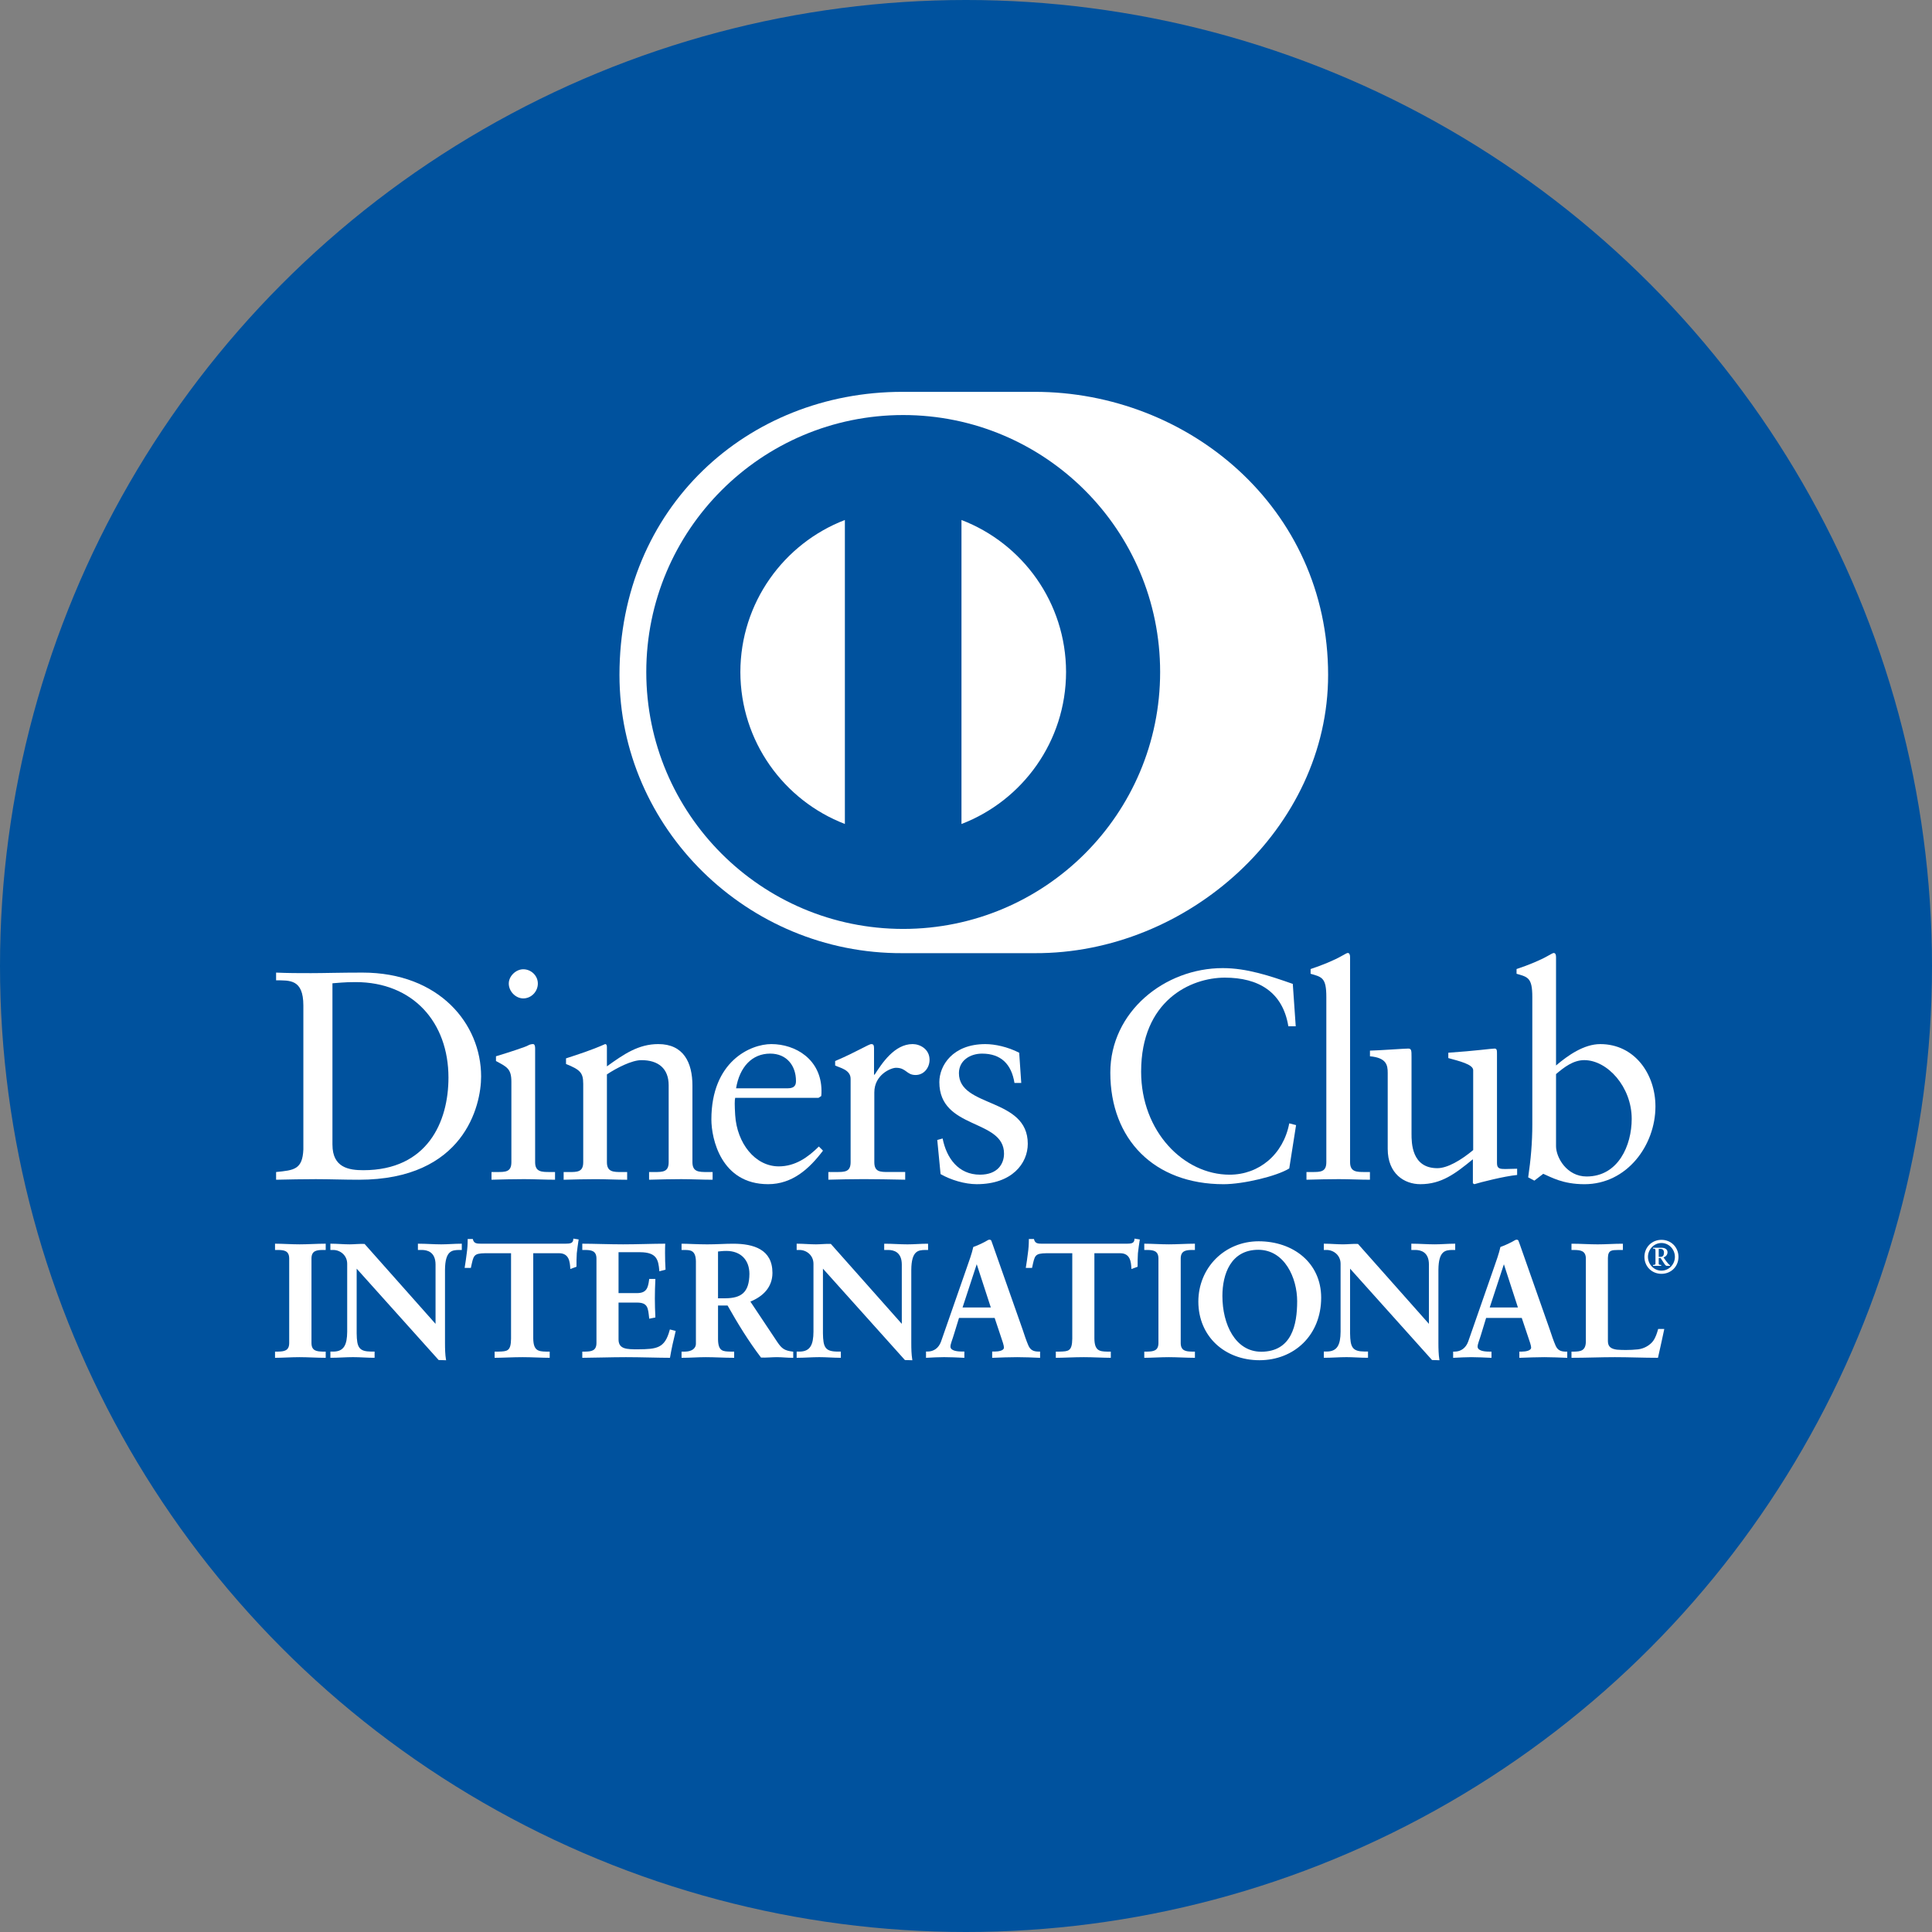 <?xml version="1.0" encoding="iso-8859-1"?>
<!-- Generator: Adobe Illustrator 19.0.0, SVG Export Plug-In . SVG Version: 6.00 Build 0)  -->
<svg version="1.1" id="Capa_1" xmlns="http://www.w3.org/2000/svg" xmlns:xlink="http://www.w3.org/1999/xlink" x="0px" y="0px"
	 viewBox="0 0 473.94 473.94" style="enable-background:new 0 0 473.94 473.94;" xml:space="preserve">
<rect x="0" y="0" width="473.94" height="473.94" fill="#808080" stroke="none"/>
<circle style="fill:#00529E;" cx="236.97" cy="236.97" r="236.97"/>
<path style="fill:#FFFFFF;" d="M253.802,233.821c37.639,0.183,71.999-30.69,71.999-68.254c0-41.066-34.365-69.459-71.999-69.444
	h-32.396c-38.084-0.015-69.444,28.385-69.444,69.444c0,37.571,31.36,68.437,69.444,68.254H253.802z"/>
<path style="fill:#00529E;" d="M235.86,202.139v-74.578c14.99,5.747,25.631,20.266,25.657,37.287
	C261.491,181.87,250.849,196.377,235.86,202.139 M181.619,164.848c0.03-17.014,10.657-31.521,25.639-37.287v74.566
	C192.276,196.365,181.649,181.862,181.619,164.848 M221.559,101.814c-34.802,0.007-63.012,28.224-63.019,63.034
	c0.007,34.81,28.217,63.012,63.019,63.027c34.817-0.015,63.034-28.217,63.034-63.027S256.372,101.822,221.559,101.814"/>
<g>
	<path style="fill:#FFFFFF;" d="M81.556,280.81c0,5.609,4.004,6.253,7.57,6.253c15.727,0,20.887-11.858,20.887-22.705
		c0-13.616-8.733-23.439-22.78-23.439c-2.997,0-4.363,0.217-5.68,0.292v39.599H81.556z M74.417,246.662
		c0-6.548-3.413-6.122-6.687-6.185v-1.89c2.836,0.135,5.744,0.135,8.587,0.135c3.053,0,7.207-0.135,12.599-0.135
		c18.847,0,29.107,12.584,29.107,25.478c0,7.214-4.217,25.336-29.987,25.336c-3.712,0-7.139-0.142-10.559-0.142
		c-3.267,0-6.473,0.071-9.747,0.142v-1.89c4.363-0.445,6.481-0.584,6.687-5.538V246.662z"/>
	<path style="fill:#FFFFFF;" d="M128.366,244.919c-1.893,0-3.558-1.747-3.558-3.645c0-1.822,1.747-3.502,3.558-3.502
		c1.893,0,3.573,1.534,3.573,3.502C131.939,243.246,130.33,244.919,128.366,244.919 M120.572,287.508h1.388
		c2.032,0,3.487,0,3.487-2.413v-19.723c0-3.199-1.089-3.645-3.779-5.085v-1.171c3.42-1.022,7.499-2.398,7.783-2.616
		c0.513-0.296,0.943-0.374,1.317-0.374c0.359,0,0.505,0.438,0.505,1.022v27.947c0,2.413,1.609,2.413,3.648,2.413h1.235v1.89
		c-2.477,0-5.029-0.142-7.637-0.142c-2.623,0-5.246,0.071-7.944,0.142v-1.89L120.572,287.508L120.572,287.508z"/>
	<path style="fill:#FFFFFF;" d="M143.067,265.809c0-2.69-0.804-3.416-4.217-4.801v-1.381c3.128-1.022,6.11-1.964,9.601-3.502
		c0.228,0,0.43,0.15,0.43,0.726v4.737c4.157-2.986,7.723-5.463,12.606-5.463c6.189,0,8.374,4.516,8.374,10.196v18.776
		c0,2.413,1.601,2.413,3.633,2.413h1.317v1.89c-2.559,0-5.1-0.142-7.719-0.142c-2.623,0-5.246,0.071-7.865,0.142v-1.89h1.31
		c2.039,0,3.495,0,3.495-2.413V266.25c0-4.15-2.544-6.185-6.694-6.185c-2.331,0-6.035,1.882-8.456,3.499v21.538
		c0,2.413,1.609,2.413,3.656,2.413h1.31v1.89c-2.544,0-5.1-0.142-7.723-0.142c-2.616,0-5.239,0.071-7.858,0.142v-1.89h1.317
		c2.039,0,3.487,0,3.487-2.413v-19.293H143.067z"/>
	<path style="fill:#FFFFFF;" d="M193.237,266.973c1.818,0,2.024-0.947,2.024-1.811c0-3.712-2.253-6.702-6.327-6.702
		c-4.445,0-7.499,3.27-8.367,8.513H193.237z M180.347,269.308c-0.146,0.655-0.146,1.744,0,4.221
		c0.43,6.922,4.883,12.595,10.698,12.595c4.011,0,7.139-2.193,9.83-4.876l1.014,1.018c-3.353,4.438-7.499,8.224-13.463,8.224
		c-11.577,0-13.916-11.214-13.916-15.869c0-14.271,9.609-18.496,14.705-18.496c5.905,0,12.247,3.712,12.307,11.431
		c0,0.438,0,0.876-0.06,1.317l-0.666,0.434L180.347,269.308L180.347,269.308z"/>
	<path style="fill:#FFFFFF;" d="M203.205,287.508h1.964c2.024,0,3.495,0,3.495-2.413v-20.449c0-2.256-2.698-2.705-3.794-3.274
		v-1.089c5.321-2.264,8.228-4.157,8.894-4.157c0.43,0,0.644,0.224,0.644,0.95v6.548h0.153c1.819-2.836,4.883-7.499,9.317-7.499
		c1.818,0,4.15,1.239,4.15,3.858c0,1.957-1.388,3.727-3.42,3.727c-2.271,0-2.271-1.77-4.808-1.77c-1.242,0-5.321,1.68-5.321,6.05
		v17.1c0,2.413,1.456,2.413,3.495,2.413h4.079v1.89c-4.004-0.075-7.053-0.142-10.189-0.142c-2.982,0-6.043,0.071-8.658,0.142
		L203.205,287.508L203.205,287.508z"/>
	<path style="fill:#FFFFFF;" d="M231.235,279.28c0.95,4.804,3.858,8.879,9.171,8.879c4.288,0,5.89-2.619,5.89-5.167
		c0-8.587-15.865-5.818-15.865-17.542c0-4.075,3.282-9.321,11.285-9.321c2.331,0,5.459,0.659,8.303,2.118l0.505,7.409h-1.665
		c-0.73-4.576-3.282-7.192-7.944-7.192c-2.907,0-5.68,1.665-5.68,4.801c0,8.52,16.89,5.89,16.89,17.321
		c0,4.801-3.858,9.905-12.52,9.905c-2.907,0-6.335-1.022-8.872-2.473l-0.812-8.37L231.235,279.28z"/>
	<path style="fill:#FFFFFF;" d="M317.857,251.759h-1.811c-1.388-8.509-7.431-11.933-15.573-11.933
		c-8.382,0-20.542,5.601-20.542,23.072c0,14.713,10.488,25.265,21.699,25.265c7.207,0,13.182-4.939,14.638-12.591l1.673,0.43
		l-1.673,10.63c-3.061,1.905-11.285,3.865-16.101,3.865c-17.029,0-27.794-10.993-27.794-27.371c0-14.93,13.317-25.639,27.588-25.639
		c5.89,0,11.57,1.905,17.175,3.873L317.857,251.759z"/>
	<path style="fill:#FFFFFF;" d="M320.488,287.508h1.373c2.047,0,3.502,0,3.502-2.413V244.56c0-4.737-1.081-4.883-3.858-5.684v-1.16
		c2.907-0.95,5.972-2.256,7.499-3.139c0.797-0.423,1.381-0.804,1.601-0.804c0.438,0,0.584,0.438,0.584,1.029v50.293
		c0,2.413,1.602,2.413,3.641,2.413h1.227v1.89c-2.462,0-5.014-0.142-7.637-0.142c-2.616,0-5.231,0.071-7.929,0.142v-1.89H320.488z"
		/>
	<path style="fill:#FFFFFF;" d="M367.23,285.39c0,1.317,0.797,1.384,2.032,1.384c0.876,0,1.957-0.071,2.907-0.071v1.53
		c-3.136,0.296-9.1,1.822-10.488,2.26l-0.367-0.217v-5.897c-4.355,3.562-7.712,6.114-12.89,6.114c-3.925,0-8.004-2.552-8.004-8.662
		v-18.634c0-1.901-0.284-3.712-4.355-4.079v-1.388c2.623-0.067,8.434-0.505,9.384-0.505c0.812,0,0.812,0.505,0.812,2.11v18.776
		c0,2.193,0,8.456,6.327,8.456c2.47,0,5.744-1.901,8.801-4.445V262.53c0-1.448-3.495-2.245-6.103-2.975v-1.31
		c6.541-0.445,10.627-1.022,11.349-1.022c0.591,0,0.591,0.505,0.591,1.317v26.847h0.004V285.39z"/>
	<path style="fill:#FFFFFF;" d="M381.711,281.173c0,2.758,2.623,7.431,7.499,7.431c7.79,0,11.064-7.652,11.064-14.133
		c0-7.861-5.972-14.41-11.641-14.41c-2.705,0-4.947,1.751-6.922,3.424V281.173z M381.711,261.375
		c2.907-2.473,6.847-5.246,10.851-5.246c8.449,0,13.534,7.36,13.534,15.293c0,9.534-6.986,19.076-17.399,19.076
		c-5.381,0-8.221-1.751-10.122-2.552l-2.178,1.676l-1.519-0.804c0.636-4.292,1.014-8.513,1.014-12.962V244.56
		c0-4.737-1.096-4.883-3.865-5.684v-1.16c2.922-0.95,5.972-2.256,7.499-3.132c0.804-0.43,1.381-0.804,1.609-0.804
		c0.438,0,0.576,0.43,0.576,1.022V261.375z"/>
	<path style="fill:#FFFFFF;" d="M67.648,331.732h0.546c1.426,0,2.93-0.198,2.93-2.26v-20.756c0-2.062-1.504-2.26-2.93-2.26h-0.546
		v-1.19c1.542,0,3.918,0.161,5.86,0.161c1.979,0,4.355-0.161,6.219-0.161v1.19h-0.554c-1.426,0-2.93,0.202-2.93,2.26v20.756
		c0,2.062,1.504,2.26,2.93,2.26h0.554v1.19c-1.901,0-4.284-0.161-6.256-0.161c-1.946,0-4.284,0.161-5.826,0.161v-1.19H67.648z"/>
	<path style="fill:#FFFFFF;" d="M79.554,332.75v-0.85h-0.382c-1.418,0-3.098-0.247-3.106-2.428v-20.756
		c0.007-2.185,1.688-2.425,3.106-2.425h0.382v-0.853c-1.826,0-4.123,0.161-6.043,0.161c-1.886,0-4.157-0.153-5.691-0.161v0.853
		h0.382c1.418,0,3.098,0.239,3.098,2.425v20.756c0,2.181-1.68,2.428-3.098,2.428H67.82v0.849c1.534-0.019,3.772-0.165,5.658-0.165
		C75.393,332.585,77.683,332.738,79.554,332.75 M79.726,333.083c-1.923,0-4.288-0.157-6.256-0.157c-1.946,0-4.277,0.157-5.826,0.157
		h-0.176v-0.168v-1.182v-0.168h0.176h0.546c1.441-0.041,2.746-0.153,2.754-2.092v-20.756c-0.007-1.942-1.317-2.062-2.754-2.088
		h-0.722v-0.176v-1.358h0.176c1.549,0,3.925,0.157,5.86,0.157c1.972,0,4.34-0.157,6.219-0.157h0.176v0.176v1.358h-0.176h-0.554
		c-1.441,0.026-2.754,0.146-2.761,2.088v20.756c0.007,1.938,1.325,2.05,2.761,2.092h0.73v0.168v1.351h-0.173
		C79.726,333.084,79.726,333.083,79.726,333.083z"/>
	<path style="fill:#FFFFFF;" d="M106.937,325.113l0.079-0.079v-14.855c0-3.244-2.26-3.723-3.442-3.723h-0.876v-1.19
		c1.863,0,3.689,0.161,5.545,0.161c1.624,0,3.252-0.161,4.876-0.161v1.19h-0.591c-1.665,0-3.529,0.322-3.529,5.033v18.02
		c0,1.388,0.037,2.776,0.236,4h-1.508L87.33,310.77v16.325c0,3.442,0.674,4.632,3.719,4.632h0.674v1.19
		c-1.695,0-3.398-0.161-5.108-0.161c-1.777,0-3.603,0.161-5.384,0.161v-1.19h0.554c2.731,0,3.558-1.863,3.558-5.029v-16.685
		c0-2.211-1.819-3.562-3.596-3.562h-0.52v-1.19c1.504,0,3.053,0.161,4.554,0.161c1.19,0,2.339-0.161,3.529-0.161L106.937,325.113z"
		/>
	<path style="fill:#FFFFFF;" d="M106.851,325.03v-0.007l-0.03-0.037L106.851,325.03z M106.937,325.113l0.131-0.12L106.937,325.113z
		 M107.726,333.333h1.31c-0.176-1.186-0.206-2.507-0.206-3.824v-18.02c0-4.752,1.987-5.197,3.697-5.197h0.415v-0.853
		c-1.564,0.007-3.128,0.153-4.7,0.153c-1.811,0-3.581-0.146-5.366-0.153l-0.015,0.853h0.703c1.22,0,3.618,0.535,3.618,3.895
		l-0.045,14.967l-0.079,0.079l-0.138,0.131l-17.613-19.925c-1.175,0-2.316,0.153-3.536,0.153c-1.448,0-2.93-0.146-4.37-0.153
		l-0.007,0.853h0.352c1.856,0,3.772,1.411,3.772,3.727v16.685c0,3.173-0.883,5.19-3.727,5.209l-0.389-0.019v0.857
		c1.717-0.019,3.48-0.165,5.212-0.165c1.65,0,3.304,0.146,4.932,0.165v-0.842h-0.498c-3.113-0.019-3.888-1.369-3.888-4.812V310.33
		L107.726,333.333z M109.23,333.678l-1.631-0.056l-20.105-22.406v15.88c0.045,3.442,0.569,4.427,3.551,4.464h0.849v0.168v1.351
		h-0.176c-1.71,0-3.42-0.157-5.108-0.157c-1.77,0-3.588,0.157-5.384,0.157H81.05v-0.168v-1.351h0.176h0.561
		c2.608-0.022,3.353-1.703,3.383-4.861v-16.685c-0.007-2.099-1.732-3.386-3.427-3.386h-0.696v-0.187v-1.347h0.176
		c1.512,0,3.061,0.157,4.546,0.157c1.182,0,2.324-0.157,3.667-0.101l17.407,19.607v-14.574c-0.022-3.151-2.125-3.529-3.282-3.555
		h-1.044v-0.187v-1.347h0.176c1.871,0,3.697,0.157,5.545,0.157c1.616,0,3.237-0.157,4.876-0.157h0.168v0.176v1.358h-0.168h-0.591
		c-1.639,0.049-3.319,0.187-3.36,4.857v18.02c0,1.384,0.037,2.769,0.236,3.978l0.045,0.195H109.23z"/>
	<path style="fill:#FFFFFF;" d="M119.052,307.249c-2.975,0-3.091,0.711-3.682,3.603h-1.19c0.161-1.111,0.359-2.215,0.475-3.368
		c0.161-1.111,0.239-2.219,0.239-3.36h0.95c0.322,1.19,1.31,1.145,2.384,1.145h20.434c1.074,0,2.062-0.034,2.133-1.224l0.95,0.161
		c-0.153,1.063-0.314,2.133-0.43,3.207c-0.075,1.066-0.075,2.137-0.075,3.207l-1.19,0.438c-0.086-1.463-0.277-3.809-2.937-3.809
		h-6.488v21.074c0,3.05,1.381,3.409,3.282,3.409h0.752v1.19c-1.534,0-4.311-0.161-6.455-0.161c-2.376,0-5.152,0.161-6.694,0.161
		v-1.19h0.752c2.185,0,3.282-0.198,3.282-3.326V307.25L119.052,307.249L119.052,307.249z"/>
	<path style="fill:#FFFFFF;" d="M134.663,333.083c-1.557,0-4.326-0.157-6.462-0.157c-2.369,0-5.145,0.157-6.694,0.157h-0.168v-0.161
		v-1.358h0.168h0.752c2.185-0.06,3.061-0.079,3.106-3.158v-20.98h-6.316v-0.176v-0.176h6.657v21.332c0,3.181-1.28,3.499-3.45,3.506
		h-0.584v0.834c1.557-0.011,4.232-0.157,6.526-0.157c2.069,0,4.715,0.146,6.286,0.157v-0.834H133.9
		c-1.916-0.007-3.45-0.471-3.45-3.588v-21.25h6.664c2.66,0.007,3.005,2.264,3.091,3.742l0.857-0.314
		c0-1.025,0.007-2.069,0.075-3.113c0.123-1.022,0.269-2.032,0.415-3.046l-0.602-0.097c-0.183,1.149-1.302,1.212-2.294,1.194H118.23
		h-0.213c-0.928,0-1.946-0.041-2.294-1.145h-0.659c-0.007,1.089-0.079,2.148-0.239,3.207c-0.109,1.089-0.292,2.133-0.43,3.181h0.842
		c0.528-2.754,0.857-3.648,3.82-3.611v0.176v0.176c-2.937,0.049-2.874,0.546-3.521,3.472l-0.022,0.131h-0.138h-1.388l0.022-0.202
		c0.161-1.108,0.367-2.219,0.483-3.368c0.161-1.1,0.236-2.2,0.236-3.338v-0.18h0.176h1.089l0.022,0.127
		c0.269,1.01,1.003,1.01,2.009,1.025h0.213h20.426c1.104-0.019,1.908-0.034,1.972-1.07l0.015-0.187l0.183,0.041l1.119,0.176
		l-0.03,0.176c-0.153,1.055-0.314,2.125-0.43,3.195c-0.075,1.051-0.075,2.118-0.075,3.195v0.116l-0.109,0.052l-1.411,0.513
		l-0.007-0.236c-0.101-1.482-0.262-3.637-2.761-3.637h-6.32v20.898c0.037,2.993,1.22,3.199,3.106,3.24h0.928v0.168v1.351
		L134.663,333.083L134.663,333.083z"/>
	<path style="fill:#FFFFFF;" d="M143.011,331.732h0.561c1.426,0,2.922-0.198,2.922-2.26v-20.756c0-2.062-1.497-2.26-2.922-2.26
		h-0.561v-1.19c2.413,0,6.541,0.161,9.86,0.161c3.334,0,7.446-0.161,10.144-0.161c-0.067,1.706-0.03,4.329,0.086,6.065l-1.197,0.314
		c-0.183-2.571-0.659-4.629-4.823-4.629h-5.504v10.372h4.707c2.376,0,2.892-1.34,3.136-3.484h1.182
		c-0.079,1.549-0.123,3.091-0.123,4.632c0,1.504,0.045,3.012,0.123,4.516l-1.182,0.236c-0.239-2.372-0.359-3.918-3.098-3.918h-4.745
		v9.231c0,2.574,2.286,2.574,4.823,2.574c4.752,0,6.855-0.318,8.045-4.834l1.104,0.266c-0.513,2.114-0.988,4.202-1.336,6.312
		c-2.544,0-7.094-0.161-10.657-0.161c-3.573,0-8.288,0.161-10.544,0.161L143.011,331.732L143.011,331.732z"/>
	<path style="fill:#FFFFFF;" d="M164.059,332.742c0.344-1.998,0.797-4,1.287-5.998l-0.782-0.198
		c-1.19,4.434-3.487,4.823-8.157,4.801c-2.5,0-4.999,0-5.014-2.746v-9.399h4.924c2.769-0.03,3.053,1.639,3.244,3.888l0.857-0.176
		c-0.075-1.463-0.109-2.915-0.109-4.378c0-1.482,0.037-2.975,0.109-4.464h-0.857c-0.221,2.069-0.868,3.514-3.282,3.491h-4.887
		v-10.724h5.688c4.123-0.034,4.801,2.099,4.977,4.584l0.857-0.221c-0.067-1.126-0.109-2.559-0.109-3.88
		c0-0.681,0.015-1.325,0.03-1.882c-2.69,0.007-6.702,0.153-9.961,0.153c-3.252,0-7.255-0.146-9.684-0.153v0.853h0.389
		c1.411,0,3.091,0.239,3.098,2.425v20.756c-0.007,2.181-1.688,2.417-3.098,2.436h-0.389v0.834c2.309-0.004,6.885-0.157,10.365-0.157
		C157.05,332.585,161.499,332.738,164.059,332.742 M164.205,333.083c-2.544,0-7.094-0.157-10.657-0.157
		c-3.566,0-8.273,0.157-10.537,0.157h-0.168v-0.161v-1.19v-0.168h0.168h0.561c1.433-0.03,2.732-0.153,2.746-2.092v-20.756
		c-0.015-1.931-1.317-2.062-2.746-2.088h-0.73v-0.176v-1.358h0.168c2.417,0,6.541,0.157,9.86,0.157
		c3.334,0,7.439-0.157,10.144-0.157h0.176l-0.011,0.176c-0.03,0.599-0.037,1.306-0.037,2.051c0,1.366,0.037,2.866,0.116,3.996v0.146
		l-0.123,0.041l-1.396,0.355l-0.007-0.198c-0.236-2.574-0.584-4.445-4.655-4.479h-5.343v10.032h4.546
		c2.279-0.022,2.69-1.19,2.96-3.33l0.015-0.153h0.153h1.358v0.176c-0.075,1.549-0.123,3.091-0.123,4.632
		c0,1.504,0.052,3.005,0.123,4.509v0.138l-0.138,0.037l-1.373,0.269l-0.015-0.183c-0.269-2.417-0.292-3.746-2.922-3.772h-4.584
		v9.063c0.007,2.402,2.084,2.395,4.67,2.402c4.763-0.026,6.672-0.258,7.873-4.707l0.045-0.161l0.161,0.034l1.272,0.322l-0.037,0.168
		c-0.52,2.099-0.988,4.191-1.343,6.294l-0.03,0.131L164.205,333.083L164.205,333.083z"/>
	<path style="fill:#FFFFFF;" d="M175.969,318.651h1.931c3.978,0,6.103-1.5,6.103-6.178c0-3.517-2.253-5.774-5.781-5.774
		c-1.19,0-1.695,0.116-2.253,0.153L175.969,318.651L175.969,318.651z M170.891,309.461c0-2.885-1.579-3.001-2.806-3.001h-0.715
		v-1.197c1.272,0,3.719,0.161,6.14,0.161c2.376,0,4.277-0.161,6.372-0.161c4.992,0,9.433,1.343,9.433,6.978
		c0,3.562-2.376,5.74-5.504,6.971l6.769,10.133c1.119,1.673,1.901,2.144,3.843,2.384v1.19c-1.31,0-2.578-0.161-3.88-0.161
		c-1.227,0-2.5,0.161-3.719,0.161c-3.046-3.996-5.673-8.281-8.243-12.842h-2.608v8.479c0,3.053,1.426,3.173,3.237,3.173h0.715v1.19
		c-2.26,0-4.546-0.161-6.81-0.161c-1.901,0-3.764,0.161-5.744,0.161v-1.19h0.715c1.463,0,2.806-0.67,2.806-2.14L170.891,309.461
		L170.891,309.461z"/>
	<path style="fill:#FFFFFF;" d="M177.9,318.486c3.925-0.034,5.897-1.392,5.942-6.002c-0.022-3.457-2.17-5.601-5.62-5.62
		c-1.074,0-1.572,0.101-2.084,0.146v11.476H177.9L177.9,318.486z M175.961,318.823h-0.168V306.7l0.146-0.022
		c0.546-0.041,1.081-0.146,2.279-0.146c3.603,0,5.949,2.339,5.957,5.949c-0.015,4.733-2.279,6.342-6.279,6.342L175.961,318.823
		L175.961,318.823z M175.961,319.915h2.713l0.045,0.082c2.586,4.546,5.19,8.823,8.105,12.748c1.205,0,2.477-0.165,3.712-0.165
		c1.265,0,2.492,0.138,3.719,0.157v-0.864c-1.863-0.228-2.732-0.786-3.817-2.425l-6.9-10.32l0.206-0.079
		c3.098-1.216,5.392-3.341,5.399-6.821c-0.007-5.497-4.284-6.769-9.268-6.791c-2.084,0-3.981,0.161-6.372,0.161
		c-2.324,0-4.677-0.153-5.979-0.161v0.853h0.554c1.227,0,2.975,0.198,2.975,3.173v20.127c0,1.598-1.482,2.312-2.975,2.32h-0.554
		v0.834c1.916-0.004,3.719-0.157,5.583-0.157c2.215,0,4.445,0.153,6.642,0.157v-0.834h-0.546c-1.804-0.008-3.413-0.232-3.413-3.353
		v-8.644L175.961,319.915L175.961,319.915z M194.423,333.083c-1.328,0-2.586-0.157-3.888-0.157c-1.205,0-2.477,0.157-3.85,0.094
		c-3.042-3.985-5.643-8.236-8.206-12.76h-2.339v8.299c0.045,2.975,1.235,2.956,3.068,3.005h0.891v0.168v1.351h-0.176
		c-2.271,0-4.569-0.157-6.81-0.157c-1.893,0-3.757,0.157-5.744,0.157h-0.176v-0.168v-1.351h0.176h0.715
		c1.426-0.022,2.63-0.636,2.63-1.972v-20.127c-0.03-2.806-1.403-2.799-2.63-2.833h-0.891v-0.176v-1.358h0.176
		c1.28,0,3.727,0.157,6.14,0.157c2.369,0,4.269-0.157,6.372-0.157c4.999,0.011,9.594,1.384,9.609,7.136
		c0,3.581-2.361,5.811-5.414,7.061l6.642,9.968c1.111,1.639,1.804,2.054,3.734,2.301l0.138,0.015v0.153v1.351H194.423z"/>
	<path style="fill:#FFFFFF;" d="M221.316,325.113l0.075-0.079v-14.855c0-3.244-2.26-3.723-3.435-3.723h-0.876v-1.19
		c1.863,0,3.682,0.161,5.545,0.161c1.624,0,3.237-0.161,4.883-0.161v1.19h-0.599c-1.665,0-3.529,0.322-3.529,5.033v18.02
		c0,1.388,0.037,2.776,0.239,4h-1.508l-20.396-22.739v16.325c0,3.442,0.666,4.632,3.719,4.632h0.666v1.19
		c-1.695,0-3.405-0.161-5.1-0.161c-1.792,0-3.611,0.161-5.384,0.161v-1.19h0.543c2.739,0,3.573-1.863,3.573-5.029v-16.685
		c0-2.211-1.819-3.562-3.603-3.562h-0.513v-1.19c1.497,0,3.046,0.161,4.554,0.161c1.175,0,2.331-0.161,3.521-0.161L221.316,325.113z
		"/>
	<path style="fill:#FFFFFF;" d="M221.222,325.034v-0.011l-0.03-0.03L221.222,325.034z M221.316,325.113l0.123-0.12L221.316,325.113z
		 M222.113,333.333h1.302c-0.176-1.179-0.213-2.507-0.213-3.824v-18.02c0-4.752,2.002-5.19,3.704-5.197h0.408v-0.853
		c-1.549,0.007-3.121,0.153-4.692,0.153c-1.811,0-3.588-0.146-5.381-0.153v0.853h0.707c1.212,0.007,3.611,0.535,3.611,3.888
		l-0.052,14.975l-0.079,0.079l-0.116,0.131l-17.635-19.925c-1.175,0-2.316,0.153-3.514,0.153c-1.471,0-2.952-0.146-4.4-0.153v0.853
		h0.359c1.856,0.007,3.772,1.403,3.772,3.727v16.673c0,3.184-0.898,5.201-3.742,5.22l-0.389-0.007v0.842
		c1.717-0.011,3.487-0.157,5.224-0.157c1.665,0,3.304,0.146,4.939,0.157v-0.834h-0.498c-3.121-0.007-3.903-1.369-3.91-4.819V310.34
		L222.113,333.333z M223.62,333.678l-1.639-0.049l-20.105-22.413v15.873c0.052,3.45,0.569,4.434,3.558,4.471h0.834v0.168v1.351
		H206.1c-1.71,0-3.413-0.157-5.108-0.157c-1.777,0-3.603,0.157-5.381,0.157h-0.183v-0.161v-1.358h0.183h0.543
		c2.623-0.022,3.375-1.703,3.398-4.872v-16.673c-0.007-2.107-1.732-3.386-3.427-3.386h-0.696v-0.176v-1.358h0.183
		c1.504,0,3.053,0.157,4.554,0.157c1.164,0,2.309-0.157,3.648-0.109l17.407,19.614v-14.578c-0.015-3.143-2.118-3.536-3.267-3.547
		h-1.051v-0.176v-1.358h0.176c1.863,0,3.689,0.157,5.545,0.157c1.616,0,3.229-0.157,4.868-0.157h0.176v0.176v1.358h-0.176h-0.584
		c-1.639,0.034-3.319,0.187-3.36,4.857v18.02c0,1.384,0.037,2.761,0.236,3.981l0.022,0.187h-0.186L223.62,333.678L223.62,333.678z"
		/>
	<path style="fill:#FFFFFF;" d="M239.647,309.704h-0.079l-3.674,11.214h7.405L239.647,309.704z M233.873,327.257
		c-0.4,1.343-0.876,2.384-0.876,3.083c0,1.19,1.665,1.388,2.967,1.388h0.445v1.19c-1.594-0.086-3.207-0.161-4.801-0.161
		c-1.426,0-2.844,0.075-4.277,0.161v-1.19h0.239c1.542,0,2.851-0.917,3.435-2.578l6.342-18.17c0.52-1.474,1.235-3.454,1.471-4.913
		c1.265-0.441,2.851-1.227,3.603-1.706c0.123-0.041,0.198-0.079,0.322-0.079c0.109,0,0.183,0,0.269,0.12
		c0.123,0.322,0.236,0.681,0.367,0.988l7.278,20.718c0.483,1.384,0.958,2.851,1.463,4.049c0.475,1.104,1.317,1.579,2.63,1.579h0.228
		v1.19c-1.777-0.086-3.566-0.161-5.459-0.161c-1.946,0-3.925,0.075-5.942,0.161v-1.19h0.43c0.906,0,2.462-0.161,2.462-1.149
		c0-0.52-0.359-1.59-0.804-2.855l-1.542-4.599h-8.995L233.873,327.257z"/>
	<path style="fill:#FFFFFF;" d="M239.478,309.756l0.086-0.03L239.478,309.756z M236.122,320.742h6.937l-3.457-10.615
		L236.122,320.742z M235.647,321.087l3.794-11.558h0.123h0.079v0.176l-0.037,0.015l0.037-0.015v-0.176h0.131l3.757,11.558H235.647z
		 M243.736,332.731c1.964-0.071,3.888-0.146,5.781-0.146c1.833,0,3.566,0.079,5.283,0.146V331.9h-0.06
		c-1.351,0.011-2.286-0.531-2.776-1.691c-0.52-1.197-0.995-2.668-1.463-4.049l-7.293-20.722c-0.123-0.314-0.236-0.666-0.344-0.954
		c-0.03-0.041-0.022-0.041-0.06-0.041h-0.067c-0.079,0-0.131,0.026-0.236,0.056c-0.76,0.498-2.354,1.276-3.529,1.587
		c-0.239,1.497-0.958,3.48-1.471,4.947l-6.335,18.174c-0.606,1.725-1.994,2.702-3.618,2.694h-0.052v0.831
		c1.351-0.071,2.728-0.146,4.101-0.146c1.534,0,3.098,0.079,4.602,0.146V331.9h-0.247c-1.287-0.011-3.091-0.157-3.143-1.553
		c0.007-0.797,0.49-1.807,0.876-3.143l0.176,0.052l-0.176-0.056l1.31-4.243h9.238l1.594,4.715c0.43,1.272,0.804,2.324,0.804,2.907
		c-0.067,1.212-1.74,1.302-2.63,1.321h-0.269v0.831H243.736z M254.969,333.083c-1.785-0.075-3.566-0.157-5.452-0.157
		c-1.946,0-3.91,0.082-5.942,0.157l-0.183,0.015v-0.176v-1.373h0.183h0.43c0.92,0,2.271-0.21,2.271-0.965
		c0.015-0.445-0.337-1.542-0.782-2.799l-1.497-4.486h-8.741l-1.235,4.007c-0.393,1.347-0.876,2.402-0.868,3.042
		c0.015,0.965,1.497,1.197,2.806,1.197h0.606v0.183v1.366l-0.176-0.015c-1.587-0.075-3.199-0.157-4.786-0.157
		c-1.418,0-2.844,0.082-4.262,0.157l-0.18,0.019v-0.176v-1.373h0.168h0.228c1.489-0.007,2.713-0.842,3.289-2.447l6.335-18.181
		c0.52-1.471,1.235-3.446,1.579-5.021c1.242-0.423,2.829-1.22,3.596-1.695c0.109-0.045,0.221-0.097,0.389-0.097
		c0.094-0.007,0.299,0.026,0.43,0.232c0.116,0.329,0.239,0.681,0.359,1.003l7.293,20.715c0.468,1.392,0.935,2.855,1.456,4.026
		c0.468,1.055,1.19,1.467,2.462,1.474h0.4v0.183v1.366L254.969,333.083z"/>
	<path style="fill:#FFFFFF;" d="M256.724,307.249c-2.967,0-3.091,0.711-3.682,3.603h-1.197c0.153-1.111,0.359-2.215,0.483-3.368
		c0.161-1.111,0.239-2.219,0.239-3.36h0.95c0.314,1.19,1.31,1.145,2.369,1.145h20.449c1.059,0,2.054-0.034,2.133-1.224l0.95,0.161
		c-0.153,1.063-0.307,2.133-0.43,3.207c-0.086,1.066-0.086,2.137-0.086,3.207l-1.186,0.434c-0.079-1.463-0.269-3.809-2.93-3.809
		h-6.499v21.074c0,3.05,1.388,3.409,3.289,3.409h0.752v1.19c-1.542,0-4.318-0.161-6.462-0.161c-2.369,0-5.145,0.161-6.687,0.161
		v-1.19h0.745c2.185,0,3.296-0.198,3.296-3.326v-21.156h-6.496V307.249z"/>
	<path style="fill:#FFFFFF;" d="M272.327,333.083c-1.557,0-4.326-0.157-6.462-0.157c-2.361,0-5.137,0.157-6.687,0.157h-0.172v-0.161
		v-1.358h0.176h0.745c2.185-0.06,3.061-0.079,3.113-3.158v-20.98h-6.316v-0.176v-0.176h6.664v21.332
		c0,3.181-1.287,3.487-3.465,3.499h-0.584v0.849c1.572-0.019,4.232-0.165,6.526-0.165c2.077,0,4.722,0.146,6.294,0.165l-0.007-0.849
		h-0.576c-1.908-0.011-3.457-0.464-3.457-3.581v-21.25h6.664c2.66,0.007,3.012,2.264,3.083,3.742l0.861-0.314
		c0-1.025,0-2.069,0.079-3.106c0.116-1.022,0.262-2.039,0.408-3.046l-0.599-0.101c-0.183,1.149-1.31,1.212-2.286,1.194H255.88
		h-0.198c-0.935,0.007-1.946-0.041-2.301-1.156h-0.644c-0.015,1.1-0.094,2.159-0.247,3.218c-0.101,1.089-0.299,2.144-0.445,3.181
		h0.849c0.52-2.754,0.861-3.659,3.828-3.611v0.176v0.176c-2.937,0.049-2.874,0.546-3.521,3.472l-0.03,0.131h-0.131h-1.396
		l0.022-0.195c0.168-1.115,0.359-2.226,0.483-3.368c0.161-1.108,0.239-2.208,0.239-3.345v-0.18h0.176h1.074l0.037,0.127
		c0.269,1.01,0.995,1.01,2.009,1.025c0.075,0,0.131,0,0.198,0h20.449c1.089-0.019,1.893-0.034,1.964-1.063v-0.195l0.191,0.041
		l1.126,0.176l-0.03,0.176c-0.168,1.055-0.314,2.125-0.438,3.195c-0.075,1.051-0.075,2.122-0.075,3.195v0.116l-0.116,0.052
		l-1.403,0.513l-0.007-0.236c-0.101-1.482-0.254-3.637-2.761-3.637h-6.316v20.898c0.03,2.993,1.212,3.199,3.106,3.24h0.921v0.168
		v1.351h-0.165L272.327,333.083L272.327,333.083z"/>
	<path style="fill:#FFFFFF;" d="M280.877,331.732h0.546c1.433,0,2.93-0.198,2.93-2.26v-20.756c0-2.062-1.497-2.26-2.93-2.26h-0.546
		v-1.19c1.549,0,3.918,0.161,5.86,0.161c1.987,0,4.355-0.161,6.226-0.161v1.19h-0.554c-1.433,0-2.937,0.202-2.937,2.26v20.756
		c0,2.062,1.504,2.26,2.937,2.26h0.554v1.19c-1.908,0-4.284-0.161-6.264-0.161c-1.946,0-4.277,0.161-5.826,0.161v-1.19H280.877z"/>
	<path style="fill:#FFFFFF;" d="M292.791,332.742V331.9h-0.382c-1.418,0-3.106-0.247-3.106-2.428v-20.756
		c0-2.185,1.688-2.425,3.106-2.425h0.382v-0.853c-1.833,0.007-4.123,0.153-6.05,0.153c-1.886,0-4.15-0.146-5.688-0.153v0.853h0.374
		c1.418,0,3.098,0.239,3.106,2.425v20.756c-0.007,2.181-1.688,2.428-3.106,2.428h-0.374v0.842c1.527-0.019,3.764-0.157,5.65-0.157
		C288.619,332.585,290.92,332.731,292.791,332.742 M292.96,333.083c-1.908,0-4.284-0.157-6.256-0.157
		c-1.938,0-4.277,0.157-5.826,0.157h-0.176v-0.161v-1.19v-0.168h0.176h0.546c1.433-0.03,2.746-0.153,2.754-2.092v-20.756
		c-0.007-1.931-1.325-2.062-2.754-2.088h-0.722v-0.176v-1.358h0.176c1.549,0,3.925,0.157,5.86,0.157
		c1.972,0,4.348-0.157,6.219-0.157h0.168v0.176v1.358h-0.168h-0.546c-1.456,0.026-2.754,0.157-2.769,2.088v20.756
		c0.015,1.938,1.317,2.062,2.769,2.092h0.715v0.168v1.351H292.96z"/>
	<path style="fill:#FFFFFF;" d="M309.36,331.773c7.689,0,9.025-6.784,9.025-12.557c0-5.792-3.121-12.801-9.699-12.801
		c-6.937,0-8.995,6.189-8.995,11.487C299.691,324.993,302.943,331.773,309.36,331.773 M308.75,304.675
		c8.456,0,15.188,5.231,15.188,13.672c0,9.104-6.541,15.162-14.975,15.162c-8.404,0-14.821-5.695-14.821-14.219
		C294.142,311.055,300.522,304.675,308.75,304.675"/>
	<path style="fill:#FFFFFF;" d="M299.515,317.902c0.015-5.336,2.099-11.656,9.171-11.656c6.724,0.007,9.86,7.139,9.875,12.969
		c-0.015,5.777-1.373,12.718-9.201,12.718v-0.161v-0.176c7.529-0.011,8.842-6.608,8.849-12.385c0-5.74-3.091-12.61-9.523-12.625
		c-6.795,0.007-8.812,6.035-8.819,11.311c0,7.057,3.222,13.68,9.493,13.695v0.176v0.165
		C302.782,331.93,299.53,325.03,299.515,317.902 M293.966,319.29c0.022-8.333,6.462-14.776,14.784-14.791v0.176v0.168
		c-8.142,0-14.44,6.301-14.447,14.447c0.022,8.419,6.342,14.039,14.66,14.043c8.344-0.004,14.791-5.976,14.806-15.001
		c-0.007-8.333-6.634-13.478-15.02-13.489v-0.168v-0.176c8.513,0.007,15.341,5.295,15.349,13.833
		c-0.007,9.209-6.623,15.334-15.136,15.345C300.488,333.666,293.989,327.904,293.966,319.29"/>
	<path style="fill:#FFFFFF;" d="M350.62,325.113l0.086-0.079v-14.855c0-3.244-2.264-3.723-3.457-3.723h-0.861v-1.19
		c1.856,0,3.682,0.161,5.538,0.161c1.639,0,3.259-0.161,4.883-0.161v1.19h-0.599c-1.658,0-3.521,0.322-3.521,5.033v18.02
		c0,1.388,0.037,2.776,0.239,4h-1.504L331.02,310.77v16.325c0,3.442,0.666,4.632,3.727,4.632h0.674v1.19
		c-1.71,0-3.413-0.161-5.108-0.161c-1.785,0-3.611,0.161-5.399,0.161v-1.19h0.561c2.739,0,3.566-1.863,3.566-5.029v-16.685
		c0-2.211-1.819-3.562-3.611-3.562h-0.52v-1.19c1.512,0,3.053,0.161,4.561,0.161c1.19,0,2.339-0.161,3.521-0.161L350.62,325.113z"/>
	<path style="fill:#FFFFFF;" d="M350.534,325.034v-0.011l-0.03-0.03L350.534,325.034z M350.62,325.113l0.131-0.12L350.62,325.113z
		 M351.425,333.333h1.295c-0.168-1.186-0.206-2.507-0.206-3.824v-18.02c0-4.763,2.002-5.19,3.697-5.197h0.423v-0.853
		c-1.564,0.007-3.121,0.153-4.707,0.153c-1.804,0-3.573-0.146-5.373-0.153v0.853h0.703c1.22,0.007,3.618,0.543,3.618,3.895
		l-0.045,14.967l-0.079,0.079l-0.131,0.131l-17.628-19.925c-1.171,0-2.324,0.153-3.521,0.153c-1.463,0-2.945-0.146-4.393-0.153
		v0.853h0.352c1.863,0.007,3.779,1.403,3.779,3.727v16.685c0,3.173-0.883,5.19-3.734,5.209l-0.393-0.007v0.842
		c1.725-0.011,3.487-0.157,5.231-0.157c1.643,0,3.289,0.146,4.932,0.157v-0.834h-0.513c-3.106-0.007-3.888-1.369-3.888-4.812
		v-16.767L351.425,333.333z M352.929,333.678l-1.643-0.056l-20.097-22.406v15.88c0.052,3.442,0.576,4.419,3.543,4.449h0.857v0.183
		v1.351h-0.168c-1.717,0-3.42-0.157-5.108-0.157c-1.785,0-3.596,0.157-5.399,0.157h-0.165v-0.168v-1.366h0.161h0.561
		c2.608-0.007,3.36-1.688,3.39-4.846v-16.685c0-2.107-1.732-3.386-3.435-3.386h-0.677v-0.176v-1.358h0.161
		c1.519,0,3.068,0.157,4.561,0.157c1.175,0,2.309-0.157,3.663-0.101l17.399,19.607v-14.574c-0.008-3.151-2.118-3.529-3.274-3.555
		h-1.044v-0.176v-1.358h0.176c1.863,0,3.689,0.157,5.538,0.157c1.616,0,3.237-0.157,4.876-0.157h0.176v0.176v1.358h-0.176h-0.591
		c-1.631,0.049-3.311,0.187-3.353,4.857v18.02c0,1.384,0.037,2.769,0.228,3.981l0.03,0.187h-0.191v0.005L352.929,333.678
		L352.929,333.678z"/>
	<path style="fill:#FFFFFF;" d="M368.963,309.704h-0.079l-3.682,11.214h7.409L368.963,309.704z M363.174,327.257
		c-0.389,1.343-0.868,2.384-0.868,3.083c0,1.19,1.665,1.388,2.967,1.388h0.438v1.19c-1.587-0.086-3.207-0.161-4.793-0.161
		c-1.426,0-2.851,0.075-4.269,0.161v-1.19h0.228c1.549,0,2.859-0.917,3.442-2.578l6.342-18.17c0.52-1.474,1.235-3.454,1.471-4.913
		c1.272-0.441,2.851-1.227,3.611-1.706c0.109-0.041,0.191-0.079,0.307-0.079c0.123,0,0.198,0,0.277,0.12
		c0.131,0.322,0.24,0.681,0.367,0.988l7.278,20.718c0.475,1.384,0.95,2.851,1.471,4.049c0.475,1.104,1.31,1.579,2.616,1.579h0.236
		v1.19c-1.777-0.086-3.558-0.161-5.459-0.161c-1.946,0-3.925,0.075-5.949,0.161v-1.19h0.438c0.905,0,2.462-0.161,2.462-1.149
		c0-0.52-0.367-1.59-0.804-2.855l-1.534-4.599h-8.995L363.174,327.257z"/>
	<path style="fill:#FFFFFF;" d="M368.802,309.756l0.079-0.03L368.802,309.756z M365.442,320.742h6.922l-3.442-10.604
		L365.442,320.742z M364.959,321.087l3.802-11.558h0.123h0.079v0.176l-0.045,0.015l0.045-0.015v-0.176h0.123l3.749,11.558H364.959z
		 M373.056,332.738c1.957-0.079,3.888-0.153,5.774-0.153c1.841,0,3.566,0.079,5.291,0.146l-0.007-0.831h-0.067
		c-1.343,0.007-2.279-0.531-2.769-1.691c-0.52-1.197-0.995-2.668-1.463-4.049l-7.293-20.722c-0.123-0.314-0.239-0.666-0.337-0.947
		c-0.03-0.049-0.03-0.049-0.06-0.049h-0.079c-0.086,0-0.116,0.034-0.221,0.056c-0.775,0.483-2.361,1.283-3.529,1.587
		c-0.247,1.497-0.965,3.472-1.478,4.947l-6.342,18.174c-0.606,1.725-1.987,2.702-3.603,2.694h-0.06v0.831
		c1.358-0.071,2.728-0.146,4.101-0.146c1.534,0,3.098,0.079,4.625,0.146V331.9h-0.269c-1.287-0.011-3.091-0.15-3.143-1.56
		c0.007-0.79,0.505-1.792,0.883-3.136l0.161,0.052l-0.161-0.056l1.31-4.243h9.231l1.587,4.715c0.438,1.272,0.797,2.324,0.797,2.907
		c-0.052,1.212-1.717,1.302-2.615,1.321h-0.262L373.056,332.738L373.056,332.738z M384.282,333.083
		c-1.792-0.064-3.566-0.157-5.452-0.157c-1.938,0-3.925,0.094-5.942,0.157l-0.176,0.015v-0.183v-1.351h0.168h0.438
		c0.92,0,2.279-0.224,2.286-0.98c0.007-0.445-0.352-1.534-0.797-2.799l-1.504-4.486h-8.741l-1.22,4.007
		c-0.393,1.355-0.876,2.402-0.868,3.038c0,0.973,1.482,1.22,2.799,1.22h0.606v0.168v1.366l-0.176-0.015
		c-1.587-0.064-3.207-0.157-4.786-0.157c-1.418,0-2.844,0.094-4.269,0.157l-0.176,0.015v-0.183v-1.351h0.176h0.228
		c1.471-0.015,2.705-0.861,3.289-2.462l6.335-18.181c0.513-1.47,1.227-3.446,1.572-5.021c1.25-0.43,2.836-1.22,3.611-1.695
		c0.094-0.045,0.213-0.086,0.367-0.086c0.109-0.019,0.314,0.015,0.438,0.228c0.116,0.314,0.236,0.674,0.367,0.995l7.285,20.715
		c0.468,1.392,0.943,2.855,1.463,4.03c0.46,1.051,1.175,1.463,2.447,1.482h0.415v0.168v1.366L384.282,333.083z"/>
	<path style="fill:#FFFFFF;" d="M394.28,329.034c0,1.594,1.096,2.065,2.369,2.223c1.624,0.116,3.405,0.116,5.224-0.079
		c1.665-0.202,3.091-1.152,3.809-2.144c0.629-0.872,0.988-1.979,1.22-2.851h1.156c-0.43,2.26-0.988,4.479-1.471,6.739
		c-3.48,0-6.971-0.161-10.451-0.161c-3.495,0-6.971,0.161-10.458,0.161v-1.19h0.546c1.426,0,2.975-0.198,2.975-2.653V308.72
		c0-2.062-1.549-2.26-2.975-2.26h-0.546v-1.19c2.092,0,4.157,0.161,6.256,0.161c2.024,0,3.996-0.161,6.021-0.161v1.19h-0.995
		c-1.504,0-2.683,0.049-2.683,2.137v20.438L394.28,329.034L394.28,329.034z"/>
	<path style="fill:#FFFFFF;" d="M406.448,332.742c0.453-2.144,0.973-4.247,1.403-6.391h-0.812c-0.247,0.857-0.599,1.931-1.235,2.788
		c-0.73,1.025-2.2,1.998-3.918,2.211c-1.036,0.101-2.062,0.157-3.042,0.157c-0.767,0-1.504-0.034-2.223-0.082
		c-1.295-0.138-2.537-0.696-2.537-2.391v-20.441c0-2.2,1.396-2.301,2.874-2.301h0.812v-0.853c-1.946,0.007-3.865,0.161-5.841,0.161
		c-2.054,0-4.064-0.153-6.088-0.161v0.853h0.382c1.411,0,3.143,0.239,3.143,2.421v20.363c0,2.567-1.725,2.825-3.143,2.825h-0.382
		v0.842c3.42-0.004,6.847-0.157,10.29-0.157C399.574,332.585,403.02,332.738,406.448,332.742 M406.586,333.083
		c-3.495,0-6.971-0.157-10.451-0.157c-3.487,0-6.971,0.157-10.473,0.157h-0.161v-0.168v-1.351h0.161h0.561
		c1.426-0.041,2.784-0.138,2.806-2.485v-20.363c-0.022-1.927-1.366-2.058-2.806-2.084h-0.722v-0.176v-1.358h0.161
		c2.11,0,4.172,0.157,6.271,0.157c2.009,0,3.981-0.157,6.021-0.157h0.161v0.176v1.358h-0.161h-0.995
		c-1.534,0.034-2.492-0.026-2.522,1.961v20.441c0.015,1.478,0.973,1.878,2.215,2.054c0.696,0.052,1.433,0.079,2.193,0.079
		c0.973,0,1.979-0.049,3.005-0.157c1.609-0.195,3.005-1.119,3.689-2.069c0.606-0.842,0.95-1.938,1.19-2.795l0.037-0.135h0.131h1.358
		l-0.03,0.213c-0.453,2.264-0.995,4.479-1.478,6.732l-0.037,0.131h-0.124L406.586,333.083L406.586,333.083z"/>
	<path style="fill:#FFFFFF;" d="M406.901,308.323h0.498c0.535,0,0.79-0.4,0.79-1.059c0-0.666-0.393-0.898-0.819-0.898h-0.468v1.957
		H406.901z M405.498,310.523v-0.202c0.513-0.075,0.606-0.056,0.606-0.378v-3.087c0-0.427-0.045-0.58-0.591-0.554v-0.21h2.14
		c0.73,0,1.403,0.341,1.403,1.1c0,0.621-0.408,1.078-0.988,1.257l0.688,0.962c0.322,0.423,0.681,0.838,0.92,0.98v0.131h-0.819
		c-0.389,0-0.73-0.819-1.497-1.916h-0.46v1.381c0,0.277,0.094,0.258,0.614,0.333v0.202L405.498,310.523L405.498,310.523z
		 M407.574,311.706c1.863,0,3.297-1.587,3.297-3.383c0-1.792-1.411-3.401-3.297-3.401c-1.878,0-3.311,1.613-3.311,3.401
		C404.263,310.119,405.696,311.706,407.574,311.706 M407.574,304.144c2.384,0,4.172,1.841,4.172,4.18
		c0,2.342-1.792,4.157-4.172,4.157s-4.18-1.815-4.18-4.157C403.391,305.985,405.191,304.144,407.574,304.144"/>
</g>
<g>
</g>
<g>
</g>
<g>
</g>
<g>
</g>
<g>
</g>
<g>
</g>
<g>
</g>
<g>
</g>
<g>
</g>
<g>
</g>
<g>
</g>
<g>
</g>
<g>
</g>
<g>
</g>
<g>
</g>
</svg>

